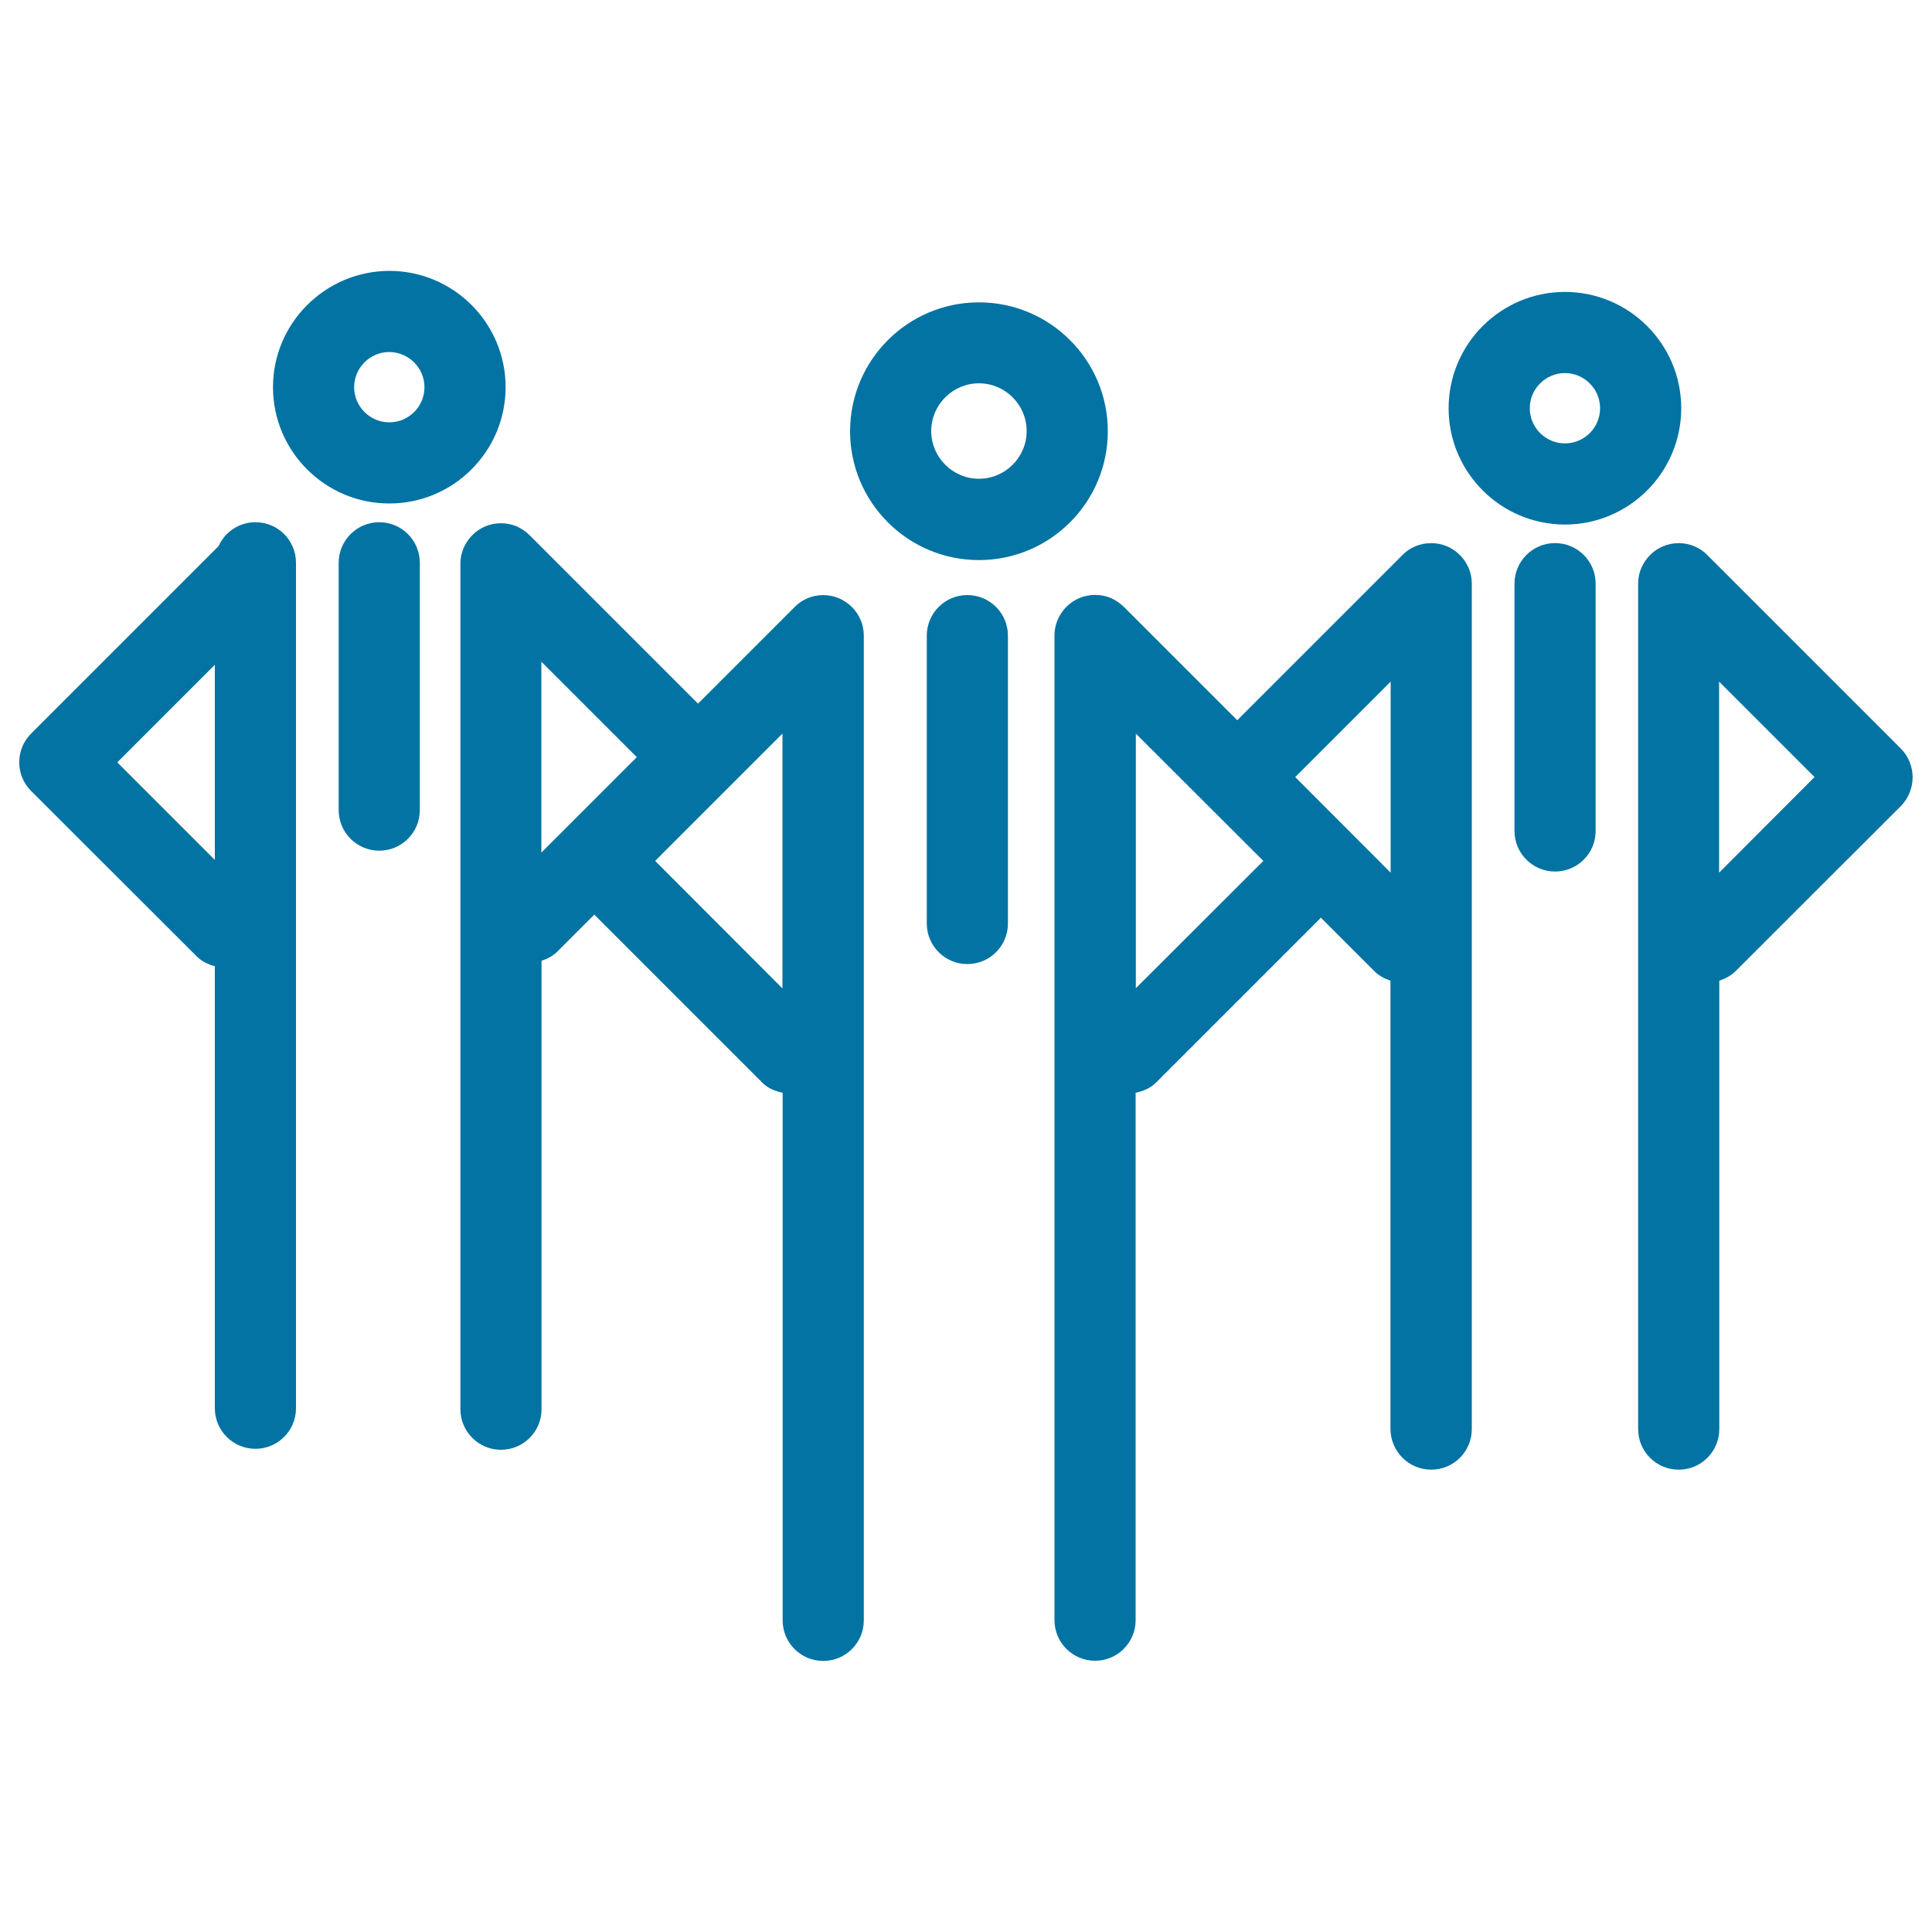 <svg xmlns="http://www.w3.org/2000/svg" viewBox="0 0 1000 1000" style="fill:#0273a2">
<title>People Group In A Circle SVG icon</title>
<g><g><path d="M506.7,156.5c-36.8,0-66.7,29.9-66.7,66.7s29.9,66.7,66.7,66.7c36.8,0,66.7-29.9,66.7-66.7S543.5,156.5,506.7,156.5z M506.7,247.8c-13.6,0-24.7-11.1-24.7-24.7c0-13.6,11.1-24.7,24.7-24.7c13.6,0,24.7,11.1,24.7,24.7C531.4,236.7,520.3,247.8,506.7,247.8z"/><path d="M479.7,329V478c0,11.6,9.4,21,21,21c11.6,0,21-9.4,21-21V329c0-11.6-9.4-21-21-21C489.1,308,479.7,317.4,479.7,329z"/><path d="M418.1,309.6c-2.6,1.1-4.9,2.6-6.8,4.6l-50,50L274.1,277c-1.9-1.9-4.3-3.5-6.8-4.6c-5.1-2.1-10.9-2.1-16,0c-5.1,2.1-9.2,6.2-11.4,11.4c-1.1,2.6-1.6,5.3-1.6,8v437.6c0,11.6,9.4,21,21,21c11.6,0,21-9.4,21-21V497.3c3-1,5.9-2.5,8.3-4.9l19-19l86.8,86.8c3,3.1,6.8,4.6,10.7,5.4v273.1c0,11.6,9.4,21,21,21c11.6,0,21-9.4,21-21V329c0-2.7-0.5-5.5-1.6-8c-2.1-5.1-6.2-9.2-11.4-11.4C429,307.5,423.1,307.5,418.1,309.6z M280.2,342.5l49.4,49.4l-49.4,49.4V342.5z M339.1,445.6l65.9-65.9v131.9L339.1,445.6z"/><path d="M810,151.1c-33.2,0-60.2,27-60.2,60.2c0,33.2,27,60.2,60.2,60.2s60.2-27,60.2-60.2C870.2,178.1,843.2,151.1,810,151.1z M810,229.5c-10,0-18.2-8.2-18.2-18.2c0-10,8.2-18.2,18.2-18.2c10,0,18.2,8.2,18.2,18.2C828.2,221.3,820.1,229.5,810,229.5z"/><path d="M825.9,430.1V302.1c0-11.6-9.4-21-21-21c-11.6,0-21,9.4-21,21v128c0,11.6,9.4,21,21,21C816.5,451.1,825.9,441.7,825.9,430.1z"/><path d="M983.8,387.4L883.7,287.3c-1.9-2-4.3-3.5-6.8-4.6c-5.1-2.1-10.9-2.1-16,0c-5.1,2.1-9.2,6.2-11.4,11.4c-1.1,2.6-1.6,5.3-1.6,8v437.6c0,11.6,9.4,21,21,21c11.6,0,21-9.4,21-21V507.6c3-1,5.9-2.5,8.3-4.8l85.7-85.6C992,408.9,992,395.6,983.8,387.4z M889.8,451.7v-98.9l49.4,49.4L889.8,451.7z"/><path d="M740.8,760.7c11.6,0,21-9.4,21-21V302.1c0-2.7-0.5-5.5-1.6-8c-2.1-5.1-6.2-9.2-11.4-11.4c-5.1-2.1-11-2.1-16.1,0c-2.6,1.1-4.9,2.6-6.8,4.6l-85.5,85.5l-58.7-58.7c-2-1.9-4.3-3.5-6.8-4.6c-5.1-2.1-11-2.1-16.1,0c-5.1,2.1-9.2,6.2-11.4,11.4c-1.1,2.6-1.6,5.3-1.6,8v509.7c0,11.6,9.4,21,21,21c11.6,0,21-9.4,21-21V565.6c3.9-0.8,7.6-2.3,10.7-5.4l85.2-85.2l27.7,27.7c2.4,2.4,5.3,3.9,8.3,4.9v232.1C719.8,751.3,729.2,760.7,740.8,760.7z M587.9,511.5V379.7l66,65.9L587.9,511.5z M670.4,402.2l49.4-49.4v98.9L670.4,402.2z"/><path d="M141.3,200.4c0,33.2,27,60.2,60.2,60.2c33.2,0,60.2-27,60.2-60.2c0-33.2-27-60.2-60.2-60.2C168.3,140.3,141.3,167.3,141.3,200.4z M219.7,200.4c0,10.1-8.2,18.2-18.2,18.2s-18.2-8.2-18.2-18.2c0-10,8.2-18.2,18.2-18.2C211.5,182.3,219.7,190.4,219.7,200.4z"/><path d="M175.3,291.3v128c0,11.6,9.4,21,21,21c11.6,0,21-9.4,21-21v-128c0-11.6-9.4-21-21-21C184.7,270.3,175.3,279.7,175.3,291.3z"/><path d="M132.2,270.3c-8.5,0-15.8,5.1-19.1,12.4l-97,97c-8.2,8.2-8.2,21.5,0,29.7l85.7,85.6c2.7,2.7,6,4.2,9.4,5.1v228.8c0,11.6,9.4,21,21,21c11.6,0,21-9.4,21-21V291.3C153.2,279.7,143.9,270.3,132.2,270.3z M60.7,394.6l50.5-50.5v101L60.7,394.6z"/></g></g>
</svg>